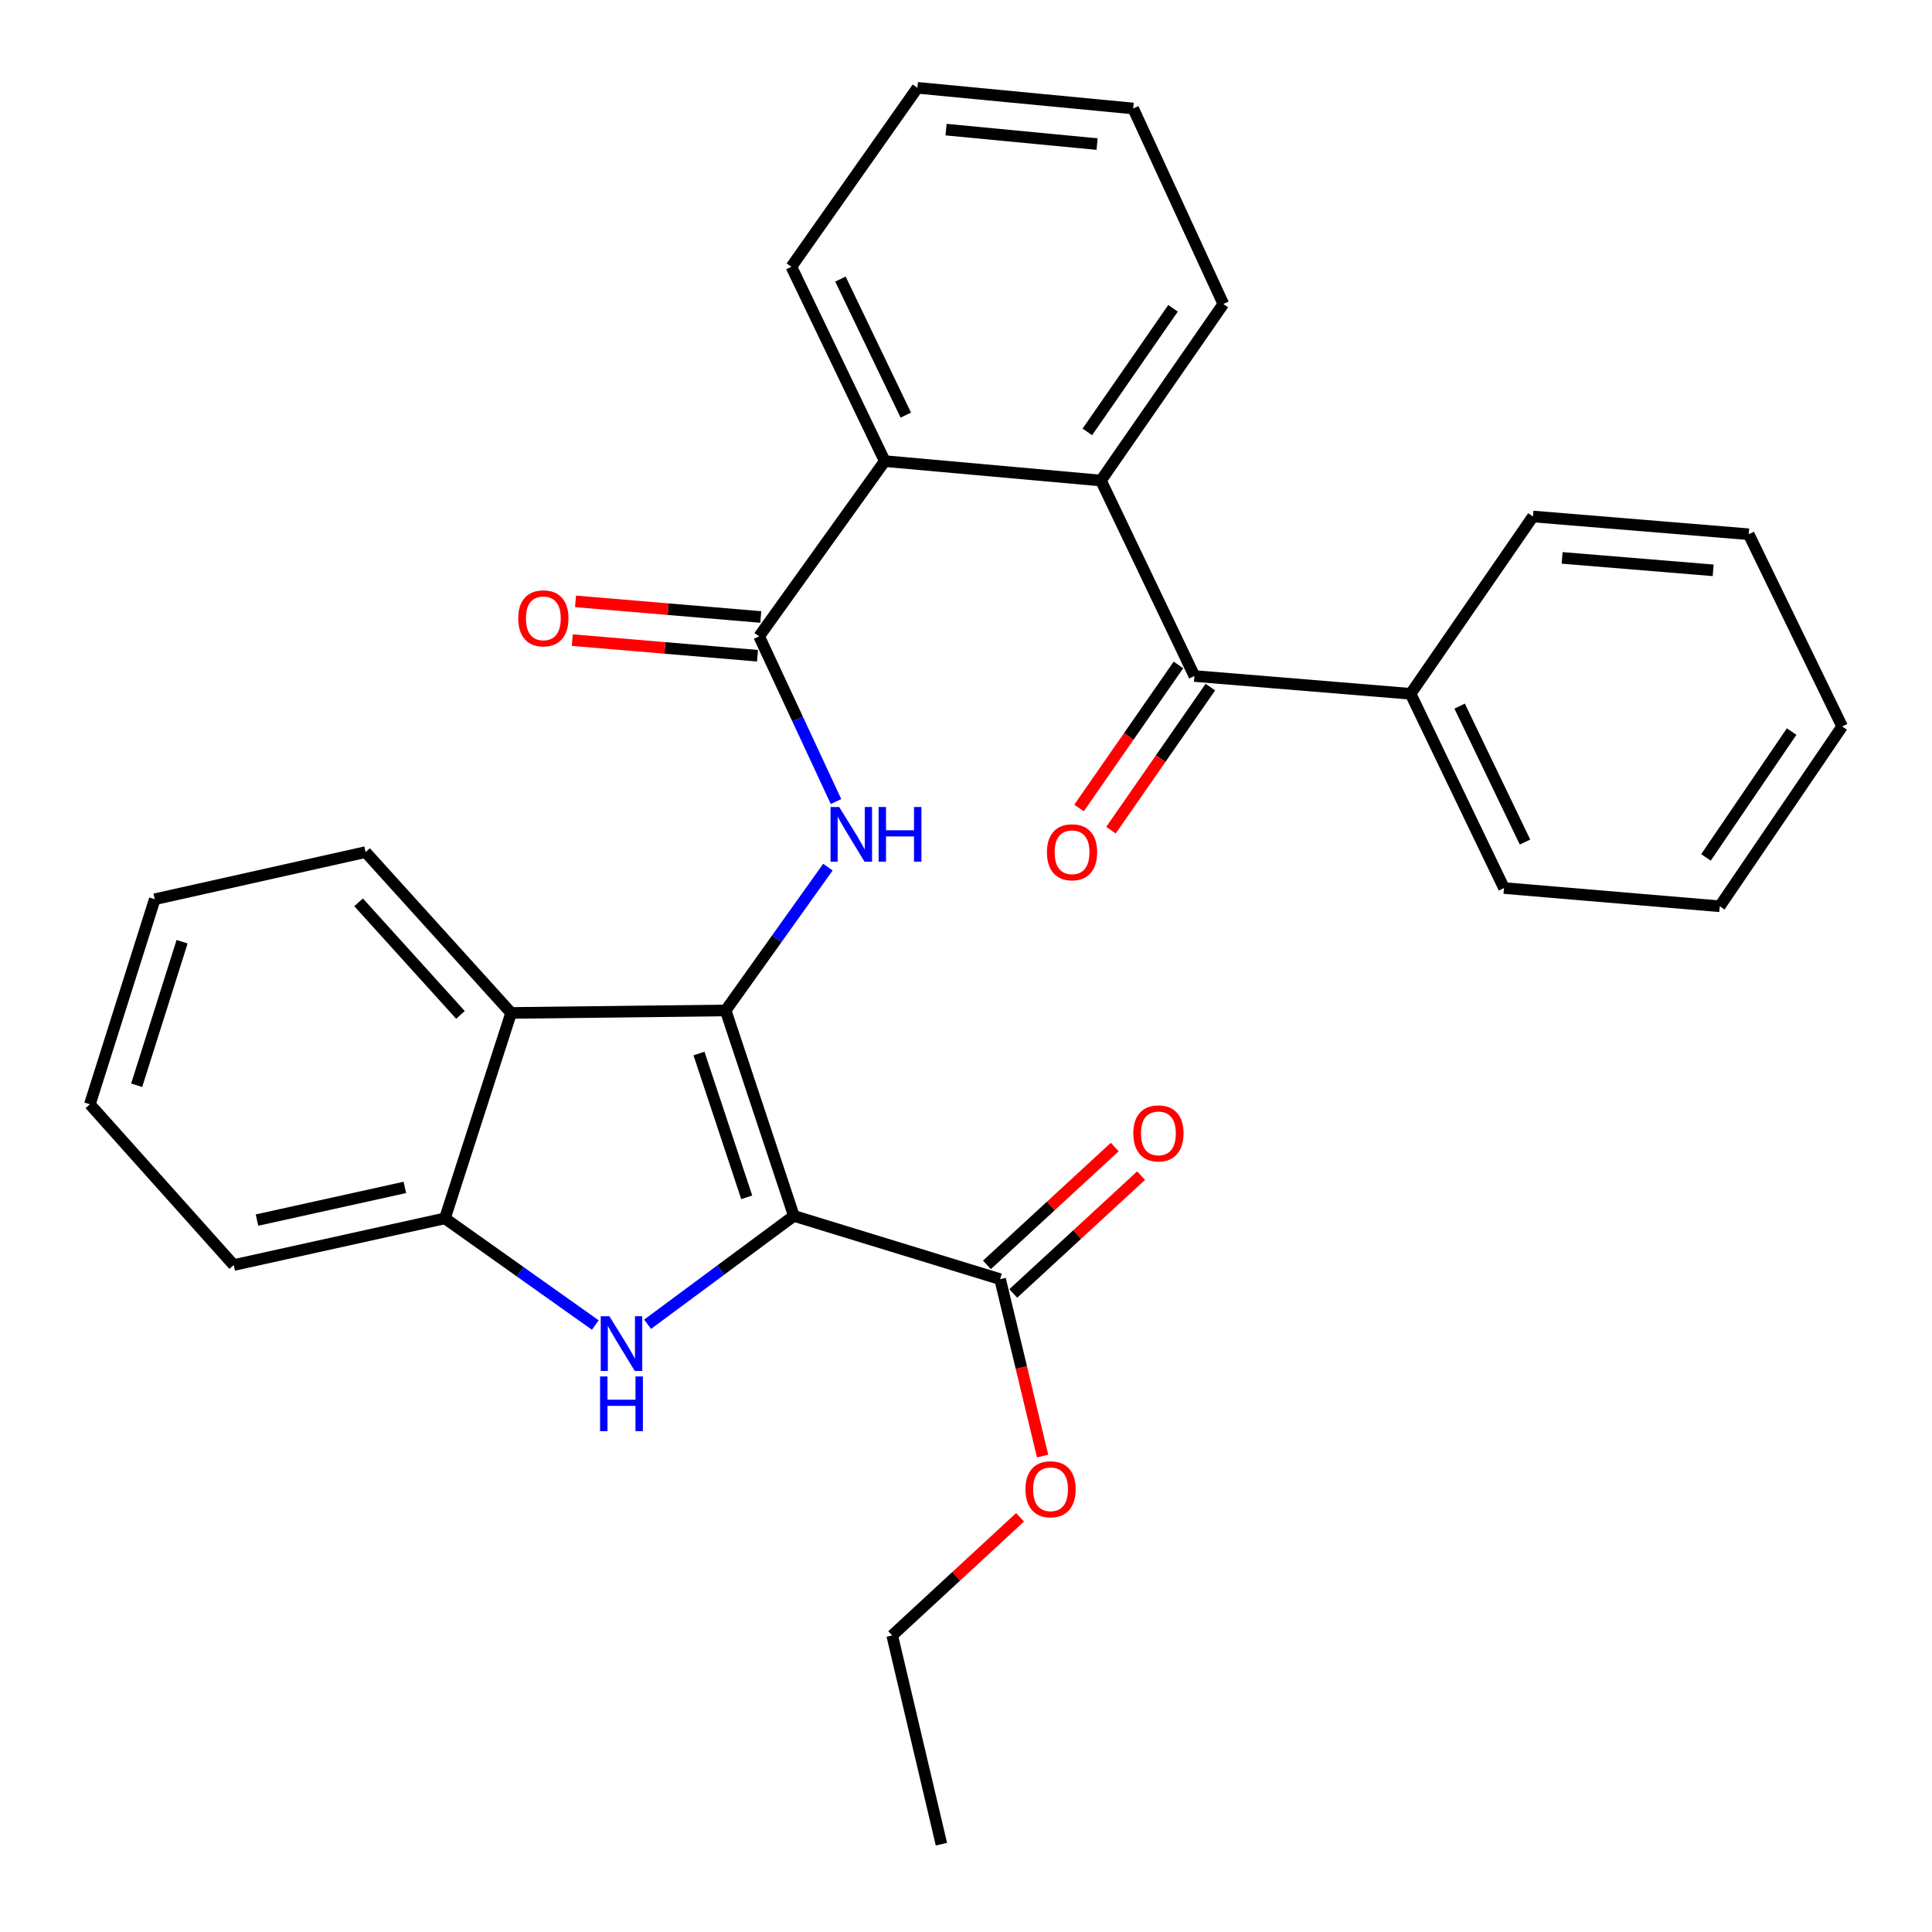 <?xml version='1.0' encoding='iso-8859-1'?>
<svg version='1.1' baseProfile='full'
              xmlns='http://www.w3.org/2000/svg'
                      xmlns:rdkit='http://www.rdkit.org/xml'
                      xmlns:xlink='http://www.w3.org/1999/xlink'
                  xml:space='preserve'
width='1000px' height='1000px' viewBox='0 0 1000 1000'>
<!-- END OF HEADER -->
<rect style='opacity:1.0;fill:#FFFFFF;stroke:none' width='1000' height='1000' x='0' y='0'> </rect>
<path class='bond-0' d='M 410.9,629.346 L 375.595,523.007' style='fill:none;fill-rule:evenodd;stroke:#000000;stroke-width:6px;stroke-linecap:butt;stroke-linejoin:miter;stroke-opacity:1' />
<path class='bond-0' d='M 386.506,619.736 L 361.793,545.299' style='fill:none;fill-rule:evenodd;stroke:#000000;stroke-width:6px;stroke-linecap:butt;stroke-linejoin:miter;stroke-opacity:1' />
<path class='bond-1' d='M 410.9,629.346 L 373.046,657.391' style='fill:none;fill-rule:evenodd;stroke:#000000;stroke-width:6px;stroke-linecap:butt;stroke-linejoin:miter;stroke-opacity:1' />
<path class='bond-1' d='M 373.046,657.391 L 335.193,685.437' style='fill:none;fill-rule:evenodd;stroke:#0000FF;stroke-width:6px;stroke-linecap:butt;stroke-linejoin:miter;stroke-opacity:1' />
<path class='bond-7' d='M 410.9,629.346 L 517.652,662.091' style='fill:none;fill-rule:evenodd;stroke:#000000;stroke-width:6px;stroke-linecap:butt;stroke-linejoin:miter;stroke-opacity:1' />
<path class='bond-2' d='M 375.595,523.007 L 402.06,485.914' style='fill:none;fill-rule:evenodd;stroke:#000000;stroke-width:6px;stroke-linecap:butt;stroke-linejoin:miter;stroke-opacity:1' />
<path class='bond-2' d='M 402.06,485.914 L 428.526,448.82' style='fill:none;fill-rule:evenodd;stroke:#0000FF;stroke-width:6px;stroke-linecap:butt;stroke-linejoin:miter;stroke-opacity:1' />
<path class='bond-4' d='M 375.595,523.007 L 264.55,524.293' style='fill:none;fill-rule:evenodd;stroke:#000000;stroke-width:6px;stroke-linecap:butt;stroke-linejoin:miter;stroke-opacity:1' />
<path class='bond-5' d='M 308.135,685.844 L 269.216,658.232' style='fill:none;fill-rule:evenodd;stroke:#0000FF;stroke-width:6px;stroke-linecap:butt;stroke-linejoin:miter;stroke-opacity:1' />
<path class='bond-5' d='M 269.216,658.232 L 230.296,630.621' style='fill:none;fill-rule:evenodd;stroke:#000000;stroke-width:6px;stroke-linecap:butt;stroke-linejoin:miter;stroke-opacity:1' />
<path class='bond-3' d='M 432.719,414.875 L 412.821,372.127' style='fill:none;fill-rule:evenodd;stroke:#0000FF;stroke-width:6px;stroke-linecap:butt;stroke-linejoin:miter;stroke-opacity:1' />
<path class='bond-3' d='M 412.821,372.127 L 392.923,329.379' style='fill:none;fill-rule:evenodd;stroke:#000000;stroke-width:6px;stroke-linecap:butt;stroke-linejoin:miter;stroke-opacity:1' />
<path class='bond-8' d='M 392.923,329.379 L 457.954,238.669' style='fill:none;fill-rule:evenodd;stroke:#000000;stroke-width:6px;stroke-linecap:butt;stroke-linejoin:miter;stroke-opacity:1' />
<path class='bond-10' d='M 393.768,319.353 L 345.828,315.313' style='fill:none;fill-rule:evenodd;stroke:#000000;stroke-width:6px;stroke-linecap:butt;stroke-linejoin:miter;stroke-opacity:1' />
<path class='bond-10' d='M 345.828,315.313 L 297.887,311.272' style='fill:none;fill-rule:evenodd;stroke:#FF0000;stroke-width:6px;stroke-linecap:butt;stroke-linejoin:miter;stroke-opacity:1' />
<path class='bond-10' d='M 392.078,339.405 L 344.138,335.364' style='fill:none;fill-rule:evenodd;stroke:#000000;stroke-width:6px;stroke-linecap:butt;stroke-linejoin:miter;stroke-opacity:1' />
<path class='bond-10' d='M 344.138,335.364 L 296.197,331.324' style='fill:none;fill-rule:evenodd;stroke:#FF0000;stroke-width:6px;stroke-linecap:butt;stroke-linejoin:miter;stroke-opacity:1' />
<path class='bond-15' d='M 264.55,524.293 L 189.222,441.051' style='fill:none;fill-rule:evenodd;stroke:#000000;stroke-width:6px;stroke-linecap:butt;stroke-linejoin:miter;stroke-opacity:1' />
<path class='bond-15' d='M 238.33,525.309 L 185.601,467.039' style='fill:none;fill-rule:evenodd;stroke:#000000;stroke-width:6px;stroke-linecap:butt;stroke-linejoin:miter;stroke-opacity:1' />
<path class='bond-30' d='M 264.55,524.293 L 230.296,630.621' style='fill:none;fill-rule:evenodd;stroke:#000000;stroke-width:6px;stroke-linecap:butt;stroke-linejoin:miter;stroke-opacity:1' />
<path class='bond-18' d='M 230.296,630.621 L 120.961,654.791' style='fill:none;fill-rule:evenodd;stroke:#000000;stroke-width:6px;stroke-linecap:butt;stroke-linejoin:miter;stroke-opacity:1' />
<path class='bond-18' d='M 209.552,614.598 L 133.017,631.517' style='fill:none;fill-rule:evenodd;stroke:#000000;stroke-width:6px;stroke-linecap:butt;stroke-linejoin:miter;stroke-opacity:1' />
<path class='bond-6' d='M 569.849,248.719 L 457.954,238.669' style='fill:none;fill-rule:evenodd;stroke:#000000;stroke-width:6px;stroke-linecap:butt;stroke-linejoin:miter;stroke-opacity:1' />
<path class='bond-9' d='M 569.849,248.719 L 618.223,349.905' style='fill:none;fill-rule:evenodd;stroke:#000000;stroke-width:6px;stroke-linecap:butt;stroke-linejoin:miter;stroke-opacity:1' />
<path class='bond-16' d='M 569.849,248.719 L 633.192,157.339' style='fill:none;fill-rule:evenodd;stroke:#000000;stroke-width:6px;stroke-linecap:butt;stroke-linejoin:miter;stroke-opacity:1' />
<path class='bond-16' d='M 562.812,223.548 L 607.152,159.582' style='fill:none;fill-rule:evenodd;stroke:#000000;stroke-width:6px;stroke-linecap:butt;stroke-linejoin:miter;stroke-opacity:1' />
<path class='bond-13' d='M 524.472,669.489 L 557.551,638.995' style='fill:none;fill-rule:evenodd;stroke:#000000;stroke-width:6px;stroke-linecap:butt;stroke-linejoin:miter;stroke-opacity:1' />
<path class='bond-13' d='M 557.551,638.995 L 590.631,608.501' style='fill:none;fill-rule:evenodd;stroke:#FF0000;stroke-width:6px;stroke-linecap:butt;stroke-linejoin:miter;stroke-opacity:1' />
<path class='bond-13' d='M 510.833,654.693 L 543.912,624.199' style='fill:none;fill-rule:evenodd;stroke:#000000;stroke-width:6px;stroke-linecap:butt;stroke-linejoin:miter;stroke-opacity:1' />
<path class='bond-13' d='M 543.912,624.199 L 576.992,593.706' style='fill:none;fill-rule:evenodd;stroke:#FF0000;stroke-width:6px;stroke-linecap:butt;stroke-linejoin:miter;stroke-opacity:1' />
<path class='bond-14' d='M 517.652,662.091 L 528.654,707.872' style='fill:none;fill-rule:evenodd;stroke:#000000;stroke-width:6px;stroke-linecap:butt;stroke-linejoin:miter;stroke-opacity:1' />
<path class='bond-14' d='M 528.654,707.872 L 539.655,753.652' style='fill:none;fill-rule:evenodd;stroke:#FF0000;stroke-width:6px;stroke-linecap:butt;stroke-linejoin:miter;stroke-opacity:1' />
<path class='bond-17' d='M 457.954,238.669 L 409.614,138.076' style='fill:none;fill-rule:evenodd;stroke:#000000;stroke-width:6px;stroke-linecap:butt;stroke-linejoin:miter;stroke-opacity:1' />
<path class='bond-17' d='M 468.841,214.864 L 435.003,144.449' style='fill:none;fill-rule:evenodd;stroke:#000000;stroke-width:6px;stroke-linecap:butt;stroke-linejoin:miter;stroke-opacity:1' />
<path class='bond-11' d='M 609.96,344.163 L 584.233,381.189' style='fill:none;fill-rule:evenodd;stroke:#000000;stroke-width:6px;stroke-linecap:butt;stroke-linejoin:miter;stroke-opacity:1' />
<path class='bond-11' d='M 584.233,381.189 L 558.506,418.215' style='fill:none;fill-rule:evenodd;stroke:#FF0000;stroke-width:6px;stroke-linecap:butt;stroke-linejoin:miter;stroke-opacity:1' />
<path class='bond-11' d='M 626.485,355.646 L 600.759,392.672' style='fill:none;fill-rule:evenodd;stroke:#000000;stroke-width:6px;stroke-linecap:butt;stroke-linejoin:miter;stroke-opacity:1' />
<path class='bond-11' d='M 600.759,392.672 L 575.032,429.697' style='fill:none;fill-rule:evenodd;stroke:#FF0000;stroke-width:6px;stroke-linecap:butt;stroke-linejoin:miter;stroke-opacity:1' />
<path class='bond-12' d='M 618.223,349.905 L 730.118,359.117' style='fill:none;fill-rule:evenodd;stroke:#000000;stroke-width:6px;stroke-linecap:butt;stroke-linejoin:miter;stroke-opacity:1' />
<path class='bond-19' d='M 730.118,359.117 L 778.458,459.653' style='fill:none;fill-rule:evenodd;stroke:#000000;stroke-width:6px;stroke-linecap:butt;stroke-linejoin:miter;stroke-opacity:1' />
<path class='bond-19' d='M 755.504,365.477 L 789.342,435.853' style='fill:none;fill-rule:evenodd;stroke:#000000;stroke-width:6px;stroke-linecap:butt;stroke-linejoin:miter;stroke-opacity:1' />
<path class='bond-20' d='M 730.118,359.117 L 793.45,267.333' style='fill:none;fill-rule:evenodd;stroke:#000000;stroke-width:6px;stroke-linecap:butt;stroke-linejoin:miter;stroke-opacity:1' />
<path class='bond-21' d='M 527.977,785.357 L 494.889,815.932' style='fill:none;fill-rule:evenodd;stroke:#FF0000;stroke-width:6px;stroke-linecap:butt;stroke-linejoin:miter;stroke-opacity:1' />
<path class='bond-21' d='M 494.889,815.932 L 461.8,846.507' style='fill:none;fill-rule:evenodd;stroke:#000000;stroke-width:6px;stroke-linecap:butt;stroke-linejoin:miter;stroke-opacity:1' />
<path class='bond-22' d='M 189.222,441.051 L 80.1,465.444' style='fill:none;fill-rule:evenodd;stroke:#000000;stroke-width:6px;stroke-linecap:butt;stroke-linejoin:miter;stroke-opacity:1' />
<path class='bond-32' d='M 633.192,157.339 L 586.529,56.153' style='fill:none;fill-rule:evenodd;stroke:#000000;stroke-width:6px;stroke-linecap:butt;stroke-linejoin:miter;stroke-opacity:1' />
<path class='bond-24' d='M 409.614,138.076 L 474.846,45.455' style='fill:none;fill-rule:evenodd;stroke:#000000;stroke-width:6px;stroke-linecap:butt;stroke-linejoin:miter;stroke-opacity:1' />
<path class='bond-25' d='M 120.961,654.791 L 46.517,571.582' style='fill:none;fill-rule:evenodd;stroke:#000000;stroke-width:6px;stroke-linecap:butt;stroke-linejoin:miter;stroke-opacity:1' />
<path class='bond-27' d='M 778.458,459.653 L 890.141,469.089' style='fill:none;fill-rule:evenodd;stroke:#000000;stroke-width:6px;stroke-linecap:butt;stroke-linejoin:miter;stroke-opacity:1' />
<path class='bond-28' d='M 793.45,267.333 L 905.132,276.523' style='fill:none;fill-rule:evenodd;stroke:#000000;stroke-width:6px;stroke-linecap:butt;stroke-linejoin:miter;stroke-opacity:1' />
<path class='bond-28' d='M 808.552,288.767 L 886.73,295.2' style='fill:none;fill-rule:evenodd;stroke:#000000;stroke-width:6px;stroke-linecap:butt;stroke-linejoin:miter;stroke-opacity:1' />
<path class='bond-26' d='M 461.8,846.507 L 487.278,954.545' style='fill:none;fill-rule:evenodd;stroke:#000000;stroke-width:6px;stroke-linecap:butt;stroke-linejoin:miter;stroke-opacity:1' />
<path class='bond-31' d='M 80.1,465.444 L 46.517,571.582' style='fill:none;fill-rule:evenodd;stroke:#000000;stroke-width:6px;stroke-linecap:butt;stroke-linejoin:miter;stroke-opacity:1' />
<path class='bond-31' d='M 94.248,487.435 L 70.74,561.732' style='fill:none;fill-rule:evenodd;stroke:#000000;stroke-width:6px;stroke-linecap:butt;stroke-linejoin:miter;stroke-opacity:1' />
<path class='bond-23' d='M 586.529,56.153 L 474.846,45.455' style='fill:none;fill-rule:evenodd;stroke:#000000;stroke-width:6px;stroke-linecap:butt;stroke-linejoin:miter;stroke-opacity:1' />
<path class='bond-23' d='M 567.858,74.58 L 489.68,67.091' style='fill:none;fill-rule:evenodd;stroke:#000000;stroke-width:6px;stroke-linecap:butt;stroke-linejoin:miter;stroke-opacity:1' />
<path class='bond-33' d='M 890.141,469.089 L 953.483,376.02' style='fill:none;fill-rule:evenodd;stroke:#000000;stroke-width:6px;stroke-linecap:butt;stroke-linejoin:miter;stroke-opacity:1' />
<path class='bond-33' d='M 883.006,443.806 L 927.346,378.658' style='fill:none;fill-rule:evenodd;stroke:#000000;stroke-width:6px;stroke-linecap:butt;stroke-linejoin:miter;stroke-opacity:1' />
<path class='bond-29' d='M 905.132,276.523 L 953.483,376.02' style='fill:none;fill-rule:evenodd;stroke:#000000;stroke-width:6px;stroke-linecap:butt;stroke-linejoin:miter;stroke-opacity:1' />
<path  class='atom-2' d='M 315.417 681.29
L 324.697 696.29
Q 325.617 697.77, 327.097 700.45
Q 328.577 703.13, 328.657 703.29
L 328.657 681.29
L 332.417 681.29
L 332.417 709.61
L 328.537 709.61
L 318.577 693.21
Q 317.417 691.29, 316.177 689.09
Q 314.977 686.89, 314.617 686.21
L 314.617 709.61
L 310.937 709.61
L 310.937 681.29
L 315.417 681.29
' fill='#0000FF'/>
<path  class='atom-2' d='M 310.597 712.442
L 314.437 712.442
L 314.437 724.482
L 328.917 724.482
L 328.917 712.442
L 332.757 712.442
L 332.757 740.762
L 328.917 740.762
L 328.917 727.682
L 314.437 727.682
L 314.437 740.762
L 310.597 740.762
L 310.597 712.442
' fill='#0000FF'/>
<path  class='atom-3' d='M 434.366 417.701
L 443.646 432.701
Q 444.566 434.181, 446.046 436.861
Q 447.526 439.541, 447.606 439.701
L 447.606 417.701
L 451.366 417.701
L 451.366 446.021
L 447.486 446.021
L 437.526 429.621
Q 436.366 427.701, 435.126 425.501
Q 433.926 423.301, 433.566 422.621
L 433.566 446.021
L 429.886 446.021
L 429.886 417.701
L 434.366 417.701
' fill='#0000FF'/>
<path  class='atom-3' d='M 454.766 417.701
L 458.606 417.701
L 458.606 429.741
L 473.086 429.741
L 473.086 417.701
L 476.926 417.701
L 476.926 446.021
L 473.086 446.021
L 473.086 432.941
L 458.606 432.941
L 458.606 446.021
L 454.766 446.021
L 454.766 417.701
' fill='#0000FF'/>
<path  class='atom-11' d='M 268.24 320.046
Q 268.24 313.246, 271.6 309.446
Q 274.96 305.646, 281.24 305.646
Q 287.52 305.646, 290.88 309.446
Q 294.24 313.246, 294.24 320.046
Q 294.24 326.926, 290.84 330.846
Q 287.44 334.726, 281.24 334.726
Q 275 334.726, 271.6 330.846
Q 268.24 326.966, 268.24 320.046
M 281.24 331.526
Q 285.56 331.526, 287.88 328.646
Q 290.24 325.726, 290.24 320.046
Q 290.24 314.486, 287.88 311.686
Q 285.56 308.846, 281.24 308.846
Q 276.92 308.846, 274.56 311.646
Q 272.24 314.446, 272.24 320.046
Q 272.24 325.766, 274.56 328.646
Q 276.92 331.526, 281.24 331.526
' fill='#FF0000'/>
<path  class='atom-12' d='M 541.891 441.131
Q 541.891 434.331, 545.251 430.531
Q 548.611 426.731, 554.891 426.731
Q 561.171 426.731, 564.531 430.531
Q 567.891 434.331, 567.891 441.131
Q 567.891 448.011, 564.491 451.931
Q 561.091 455.811, 554.891 455.811
Q 548.651 455.811, 545.251 451.931
Q 541.891 448.051, 541.891 441.131
M 554.891 452.611
Q 559.211 452.611, 561.531 449.731
Q 563.891 446.811, 563.891 441.131
Q 563.891 435.571, 561.531 432.771
Q 559.211 429.931, 554.891 429.931
Q 550.571 429.931, 548.211 432.731
Q 545.891 435.531, 545.891 441.131
Q 545.891 446.851, 548.211 449.731
Q 550.571 452.611, 554.891 452.611
' fill='#FF0000'/>
<path  class='atom-14' d='M 586.598 586.631
Q 586.598 579.831, 589.958 576.031
Q 593.318 572.231, 599.598 572.231
Q 605.878 572.231, 609.238 576.031
Q 612.598 579.831, 612.598 586.631
Q 612.598 593.511, 609.198 597.431
Q 605.798 601.311, 599.598 601.311
Q 593.358 601.311, 589.958 597.431
Q 586.598 593.551, 586.598 586.631
M 599.598 598.111
Q 603.918 598.111, 606.238 595.231
Q 608.598 592.311, 608.598 586.631
Q 608.598 581.071, 606.238 578.271
Q 603.918 575.431, 599.598 575.431
Q 595.278 575.431, 592.918 578.231
Q 590.598 581.031, 590.598 586.631
Q 590.598 592.351, 592.918 595.231
Q 595.278 598.111, 599.598 598.111
' fill='#FF0000'/>
<path  class='atom-15' d='M 530.768 770.846
Q 530.768 764.046, 534.128 760.246
Q 537.488 756.446, 543.768 756.446
Q 550.048 756.446, 553.408 760.246
Q 556.768 764.046, 556.768 770.846
Q 556.768 777.726, 553.368 781.646
Q 549.968 785.526, 543.768 785.526
Q 537.528 785.526, 534.128 781.646
Q 530.768 777.766, 530.768 770.846
M 543.768 782.326
Q 548.088 782.326, 550.408 779.446
Q 552.768 776.526, 552.768 770.846
Q 552.768 765.286, 550.408 762.486
Q 548.088 759.646, 543.768 759.646
Q 539.448 759.646, 537.088 762.446
Q 534.768 765.246, 534.768 770.846
Q 534.768 776.566, 537.088 779.446
Q 539.448 782.326, 543.768 782.326
' fill='#FF0000'/>
</svg>
